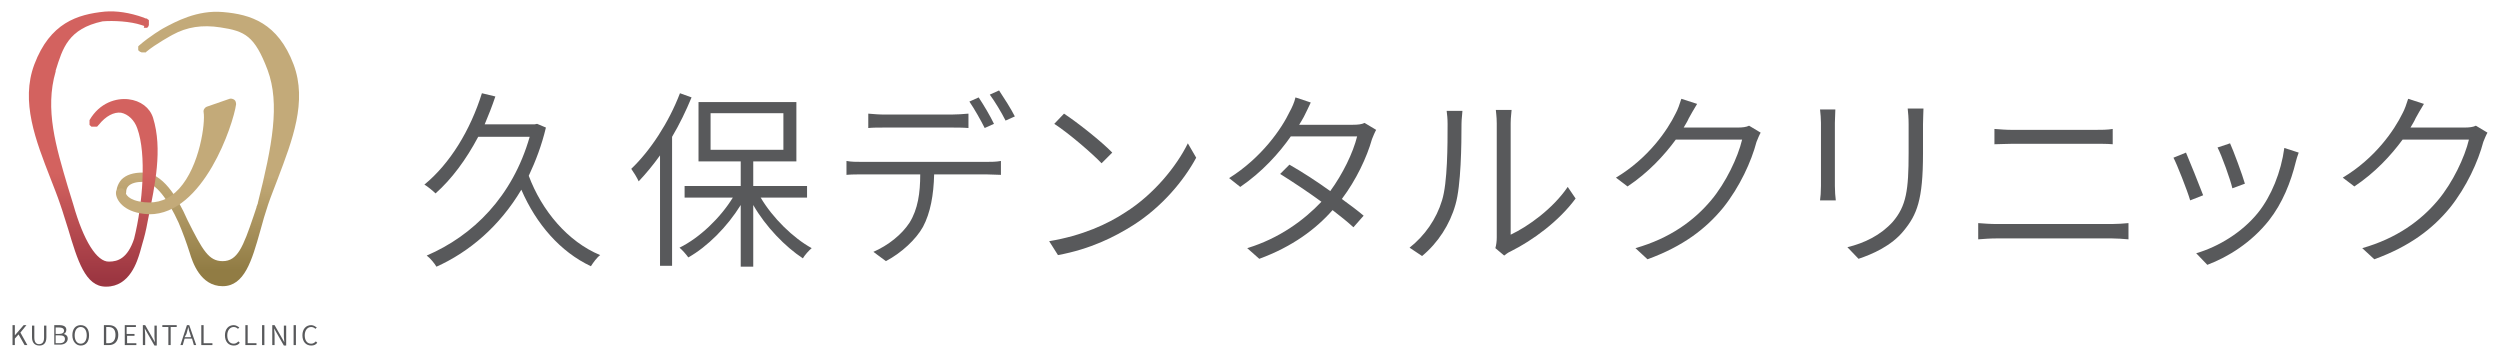 <?xml version="1.0" encoding="utf-8"?>
<!-- Generator: Adobe Illustrator 28.7.3, SVG Export Plug-In . SVG Version: 9.03 Build 54978)  -->
<svg version="1.1" id="レイヤー_1" xmlns="http://www.w3.org/2000/svg" xmlns:xlink="http://www.w3.org/1999/xlink" x="0px"
	 y="0px" viewBox="0 0 539 77" style="enable-background:new 0 0 539 77;" xml:space="preserve">
<style type="text/css">
	.st0{fill:#58595B;}
	.st1{fill:url(#SVGID_1_);}
	.st2{fill:url(#SVGID_00000024713623105335404280000012824349276037187489_);}
	.st3{fill:#C3AA79;}
</style>
<g>
	<g>
		<g>
			<path class="st0" d="M117.7,27.5c-0.9,3.8-2.2,7.2-3.7,10.4c2.8,7.5,8.4,14.2,15.4,17.1c-0.7,0.5-1.5,1.6-2,2.4
				c-6.6-3.1-11.8-9.1-15-16.5c-4.7,7.9-11.2,13.4-18.3,16.6c-0.4-0.7-1.4-1.9-2.1-2.4c10-4.3,18.5-12.7,22.2-25.6h-11.1
				c-2.6,4.9-5.7,9.1-9.2,12.2c-0.5-0.5-1.7-1.5-2.4-1.9c5.5-4.5,9.9-11.7,12.4-19.7l2.9,0.7c-0.7,2.1-1.5,4.1-2.3,6h10.8l0.5-0.1
				L117.7,27.5z"/>
			<path class="st0" d="M149.1,21c-1.2,2.9-2.6,5.8-4.2,8.5v27.8h-2.6V33.5c-1.5,2.1-3,3.9-4.6,5.6c-0.3-0.7-1.1-2-1.6-2.7
				c4.1-3.9,8.1-10,10.5-16.3L149.1,21z M164,42.6c2.6,4.4,7,8.7,11,10.9c-0.6,0.5-1.5,1.5-1.9,2.2c-3.8-2.5-8-6.8-10.7-11.5v13.3
				h-2.7V44.2c-2.9,4.7-7.2,9-11.3,11.3c-0.5-0.7-1.3-1.6-1.9-2.1c4.3-2.1,8.8-6.4,11.5-10.8h-10.4v-2.5h12.1v-5.3h-9.1V22h21.1
				v12.8h-9.3v5.3h11.6v2.5H164z M153.2,32.3h15.7v-7.9h-15.7V32.3z"/>
			<path class="st0" d="M185.9,34.9h26.8c0.9,0,2.1,0,3.1-0.2v3c-0.9,0-2.1-0.1-3.1-0.1h-11.3c-0.1,4.4-0.8,8.3-2.4,11.3
				c-1.5,2.7-4.6,5.6-8,7.4l-2.7-2c3.2-1.4,6.1-3.7,7.8-6.3c1.8-2.9,2.3-6.4,2.3-10.4h-12.4c-1.2,0-2.4,0-3.5,0.1v-3
				C183.5,34.9,184.6,34.9,185.9,34.9z M190.8,24.7h14.3c1.1,0,2.6-0.1,3.7-0.2v3.1c-1.2-0.1-2.6-0.1-3.7-0.1h-14.3
				c-1.4,0-2.6,0-3.6,0.1v-3.1C188.4,24.6,189.5,24.7,190.8,24.7z M214.3,26.7l-2,0.9c-0.8-1.6-2.2-4.1-3.3-5.7l2-0.9
				C212,22.5,213.5,25,214.3,26.7z M218.8,25.1l-2,0.9c-0.9-1.8-2.3-4.1-3.4-5.6l2-0.9C216.4,21,218,23.5,218.8,25.1z"/>
			<path class="st0" d="M242.6,45.8c6.2-3.9,11.1-10,13.5-14.9l1.8,3.1c-2.7,5-7.4,10.6-13.5,14.5c-4.1,2.6-9.3,5.2-16.3,6.5l-1.9-3
				C233.4,50.8,238.8,48.3,242.6,45.8z M239.8,32.9l-2.3,2.3c-2-2.1-7.1-6.5-10.2-8.5l2.1-2.2C232.3,26.4,237.6,30.6,239.8,32.9z"/>
			<path class="st0" d="M281.1,25.2c-0.3,0.5-0.6,1.1-1,1.7h11.6c1.1,0,1.9-0.1,2.5-0.4l2.5,1.5c-0.3,0.5-0.7,1.5-0.9,2
				c-1.1,3.9-3.4,8.8-6.5,12.9c1.8,1.3,3.4,2.5,4.7,3.6l-2.2,2.5c-1.2-1.1-2.8-2.4-4.5-3.7c-3.6,4.1-8.7,7.9-15.8,10.5l-2.6-2.3
				c6.9-2.1,12.2-6,16-10c-3-2.2-6.2-4.3-8.9-6l2-2c2.8,1.6,5.9,3.6,8.8,5.7c2.7-3.7,4.9-8.2,5.8-11.8h-14.3
				c-2.5,3.6-6.2,7.7-10.9,10.9l-2.4-1.9c7-4.4,11.3-10.6,13.1-14.4c0.4-0.7,1-2,1.2-3l3.3,1.1C282.1,23.2,281.5,24.4,281.1,25.2z"
				/>
			<path class="st0" d="M310.9,43.2c1.2-3.8,1.2-12,1.2-16.5c0-1.1-0.1-2-0.2-2.8h3.4c0,0.5-0.2,1.7-0.2,2.8
				c0,4.5-0.1,13.3-1.3,17.4c-1.2,4.3-3.8,8.3-7.2,11.1l-2.7-1.8C307.2,50.8,309.7,47.2,310.9,43.2z M322.7,51.2V26.6
				c0-1.5-0.2-2.6-0.2-2.9h3.4c0,0.4-0.2,1.5-0.2,2.9v24c3.8-1.8,9.1-5.6,12.3-10.3l1.7,2.5c-3.6,4.9-9.2,9-14,11.4
				c-0.7,0.3-1.1,0.7-1.4,0.9l-1.9-1.6C322.6,52.8,322.7,52,322.7,51.2z"/>
			<path class="st0" d="M364.1,25.5c-0.3,0.7-0.7,1.3-1.1,2h11.6c1.1,0,1.9-0.1,2.5-0.4l2.5,1.5c-0.3,0.5-0.7,1.5-0.9,2
				c-1.1,4.2-3.6,9.7-7.2,14.2c-3.7,4.5-8.6,8.3-16.3,11.1l-2.6-2.4c7.4-2.1,12.6-5.9,16.3-10.3c3.2-3.8,5.8-9.3,6.7-13.1h-14.3
				c-2.5,3.4-5.9,7.1-10.4,10.1l-2.5-1.9c7-4.2,11.1-10.2,12.9-13.9c0.4-0.7,0.9-2.1,1.2-3.1l3.4,1.1
				C365.2,23.5,364.5,24.8,364.1,25.5z"/>
			<path class="st0" d="M395.6,26.5v13.6c0,1.1,0.1,2.4,0.2,3.1h-3.4c0.1-0.6,0.2-1.9,0.2-3.1V26.5c0-0.7-0.1-2.2-0.2-2.9h3.3
				C395.7,24.4,395.6,25.6,395.6,26.5z M414.6,26.8v6.3c0,10-1.3,13.2-4.2,16.7c-2.6,3.2-6.7,5-9.7,6l-2.4-2.5
				c3.7-0.9,7.2-2.6,9.8-5.5c2.9-3.4,3.4-6.8,3.4-14.8v-6.2c0-1.4-0.1-2.5-0.2-3.4h3.4C414.7,24.3,414.6,25.4,414.6,26.8z"/>
			<path class="st0" d="M430.6,48.3h24.7c1.2,0,2.5-0.1,3.6-0.2v3.5c-1.2-0.1-2.5-0.2-3.6-0.2h-24.7c-1.5,0-2.8,0.1-4.1,0.2v-3.5
				C427.8,48.2,429.1,48.3,430.6,48.3z M433.9,28h17.7c1.4,0,2.8,0,3.9-0.2v3.3c-1.1-0.1-2.6-0.1-3.9-0.1h-17.7
				c-1.4,0-2.7,0.1-3.9,0.1v-3.3C431.3,27.9,432.5,28,433.9,28z"/>
			<path class="st0" d="M475,42.1l-2.8,1.1c-0.6-2.1-2.9-7.9-3.6-9.2l2.7-1.1C472,34.5,474.2,40,475,42.1z M495,34.8
				c-1.1,4.5-2.9,9-5.8,12.7c-3.8,4.8-8.8,7.9-13.3,9.6l-2.4-2.5c4.8-1.4,9.9-4.5,13.3-8.7c2.9-3.6,5-8.8,5.7-14l3.1,1
				C495.3,33.7,495.1,34.4,495,34.8z M484,39.6l-2.7,1c-0.4-1.8-2.3-7.1-3.2-8.8l2.7-0.9C481.5,32.4,483.5,37.8,484,39.6z"/>
			<path class="st0" d="M520.8,25.5c-0.3,0.7-0.7,1.3-1.1,2h11.6c1.1,0,1.9-0.1,2.5-0.4l2.5,1.5c-0.3,0.5-0.7,1.5-0.9,2
				c-1.1,4.2-3.6,9.7-7.2,14.2c-3.7,4.5-8.6,8.3-16.3,11.1l-2.6-2.4c7.4-2.1,12.6-5.9,16.3-10.3c3.2-3.8,5.8-9.3,6.7-13.1H518
				c-2.5,3.4-5.9,7.1-10.4,10.1l-2.5-1.9c7-4.2,11.1-10.2,12.9-13.9c0.4-0.7,0.9-2.1,1.2-3.1l3.4,1.1
				C521.9,23.5,521.2,24.8,520.8,25.5z"/>
		</g>
	</g>
	<g>
		<linearGradient id="SVGID_1_" gradientUnits="userSpaceOnUse" x1="44.729" y1="38.441" x2="44.729" y2="58.227">
			<stop  offset="0" style="stop-color:#C3AA79"/>
			<stop  offset="0" style="stop-color:#C2A977"/>
			<stop  offset="1" style="stop-color:#917C44"/>
		</linearGradient>
		<path class="st1" d="M63.3,13.9C59.9,4.9,54,3.1,48.1,2.6c-5.6-0.5-10.3,2.1-12.9,3.5C35,6.2,32.3,7.8,30,9.8c0,0,0,0,0,0
			c0,0,0,0,0,0c0,0,0,0,0,0c0,0-0.1,0.1-0.1,0.1c0,0,0,0,0,0c0,0-0.1,0.1-0.1,0.1c0,0,0,0,0,0.1c0,0,0,0.1,0,0.1c0,0,0,0,0,0.1
			c0,0,0,0.1,0,0.1c0,0,0,0,0,0.1c0,0,0,0.1,0,0.1c0,0,0,0,0,0.1c0,0,0,0.1,0,0.1c0,0,0,0,0,0c0,0,0,0.1,0.1,0.1c0,0,0,0,0,0
			c0,0,0.1,0.1,0.1,0.1c0,0,0,0,0,0c0,0,0,0,0,0c0,0,0,0,0,0c0,0,0.1,0.1,0.1,0.1c0,0,0,0,0,0c0.1,0,0.1,0.1,0.2,0.1c0,0,0,0,0,0
			c0.1,0,0.1,0,0.2,0.1c0,0,0,0,0,0c0.1,0,0.1,0,0.2,0c0,0,0,0,0.1,0c0,0,0.1,0,0.1,0c0,0,0.1,0,0.1,0c0,0,0.1,0,0.1,0
			c0,0,0.1,0,0.1,0c0,0,0.1,0,0.1,0c0,0,0,0,0.1,0c0,0,0.1,0,0.1-0.1c0,0,0,0,0,0c2-1.7,5.7-3.7,5.7-3.7c3.1-1.7,6.4-2.2,10.3-1.6
			c5.3,0.8,7.4,1.8,10.2,9.2c2.7,7.3,1,16.3-2.1,28.6c0,0,0,0,0,0.1c-0.1,0.3-0.2,0.5-0.3,0.8c0,0,0,0,0,0.1
			c-0.2,0.6-0.4,1.2-0.6,1.8c-2.3,6.8-3.5,9.8-6.7,9.8c-3,0-4.3-2.3-7.6-8.9c-2.2-5-5.4-10.2-9.6-10.2c-2.1,0-3.6,0.5-4.6,1.5
			c-0.7,0.8-1.1,1.8-1.1,2.8c0,0.6,0.5,1,1.1,1c0.6,0,1-0.5,1-1.1c0-0.4,0.1-0.9,0.5-1.3c0.6-0.6,1.7-0.9,3.1-0.9
			c2.8,0,5.5,4,7.7,8.8c0,0,0,0,0,0c0,0,0,0,0,0c0.9,2.1,1.7,4.3,2.4,6.5c0,0,0,0,0,0c0,0,0,0,0,0c0.6,2,2.3,7.2,7.1,7.2
			c4.7,0,6.3-5.5,8.1-11.9c0.5-1.9,1.1-3.9,1.7-5.7c0.6-1.8,1.4-3.7,2.1-5.6C63,30.3,66.3,21.9,63.3,13.9z M44.2,57.2L44.2,57.2
			c-0.1,0-0.1-0.1-0.1-0.1C44.1,57.1,44.1,57.2,44.2,57.2z"/>
		
			<linearGradient id="SVGID_00000103244598125379373490000003908487886458409149_" gradientUnits="userSpaceOnUse" x1="20.113" y1="37.314" x2="20.113" y2="60.152">
			<stop  offset="0" style="stop-color:#D3625F"/>
			<stop  offset="1" style="stop-color:#9C3641"/>
		</linearGradient>
		<path style="fill:url(#SVGID_00000103244598125379373490000003908487886458409149_);" d="M33,25.4c-0.7-2.2-2.7-3.7-5.3-4
			c-2.6-0.3-6.2,0.7-8.4,4.5c0,0,0,0,0,0c0,0,0,0.1,0,0.1c0,0,0,0.1,0,0.1c0,0,0,0.1,0,0.1c0,0,0,0.1,0,0.1c0,0,0,0.1,0,0.1
			c0,0,0,0.1,0,0.1c0,0,0,0.1,0,0.1c0,0,0,0.1,0,0.1c0,0,0,0.1,0,0.1c0,0,0,0.1,0,0.1c0,0,0,0.1,0.1,0.1c0,0,0,0.1,0.1,0.1
			c0,0,0,0,0.1,0.1c0,0,0.1,0.1,0.1,0.1c0,0,0,0,0,0c0,0,0,0,0.1,0c0,0,0,0,0.1,0c0,0,0,0,0,0c0,0,0.1,0,0.1,0c0,0,0.1,0,0.1,0
			c0,0,0.1,0,0.1,0c0,0,0.1,0,0.1,0c0,0,0.1,0,0.1,0c0,0,0.1,0,0.1,0c0,0,0.1,0,0.1,0c0,0,0.1,0,0.1,0c0,0,0.1,0,0.1,0
			c0,0,0.1,0,0.1,0c0,0,0.1,0,0.1-0.1c0,0,0.1,0,0.1-0.1c0,0,0,0,0.1-0.1c0,0,0.1-0.1,0.1-0.1c0,0,0,0,0,0c1.5-1.9,3.3-2.8,4.8-2.6
			c1.5,0.3,2.9,1.6,3.5,3.4c2,5.5,1.2,16.2-0.7,23.8c-1.4,4.2-3.5,4.9-5.4,4.9c-2.6,0.1-5.5-4.5-7.7-12.3c-0.4-1.3-0.8-2.6-1.2-3.9
			c-2.5-8.5-5-16.6-2.6-24.8l0-0.2c1.5-4.8,2.7-9,10.1-10.6c2.4-0.2,6,0,8.4,0.8c0.2,0.1,0.4,0.1,0.6,0.2C31,6,31,6,31,6
			c0,0,0.1,0,0.1,0c0,0,0.1,0,0.1,0c0,0,0,0,0.1,0c0.1,0,0.1,0,0.2,0c0,0,0,0,0,0c0.1,0,0.1,0,0.2,0c0,0,0,0,0,0c0,0,0.1,0,0.1-0.1
			c0,0,0,0,0,0c0,0,0.1-0.1,0.1-0.1c0,0,0,0,0,0c0,0,0.1-0.1,0.1-0.1c0,0,0,0,0-0.1c0,0,0-0.1,0.1-0.1c0,0,0-0.1,0-0.1c0,0,0,0,0,0
			c0,0,0,0,0,0c0,0,0-0.1,0-0.1c0,0,0-0.1,0-0.1c0,0,0-0.1,0-0.1c0,0,0-0.1,0-0.1c0,0,0-0.1,0-0.1c0,0,0-0.1,0-0.1c0,0,0-0.1,0-0.1
			c0,0,0-0.1,0-0.1c0,0,0-0.1,0-0.1c0,0,0-0.1,0-0.1c0,0,0-0.1-0.1-0.1c0,0,0-0.1-0.1-0.1c0,0-0.1,0-0.1-0.1c0,0-0.1,0-0.1-0.1
			c0,0-0.1,0-0.1,0c0,0-0.1,0-0.1,0c0,0,0,0,0,0c0,0,0,0,0,0c0,0,0,0,0,0C31.4,4,31.2,3.9,31,3.8c-3.1-1.1-5.9-1.5-8.4-1.3
			C16.7,3.1,10.8,4.9,7.4,13.9c-3,8,0.3,16.4,3.5,24.6c0.7,1.8,1.5,3.8,2.1,5.6c0.6,1.7,1.1,3.5,1.7,5.3c2,6.7,3.7,12.4,8.1,12.4
			c0,0,0.1,0,0.1,0c5.1,0,6.7-5.5,7.3-7.5c0.2-0.6,0.3-1.2,0.5-1.8c0.4-1.3,0.8-2.9,1.1-4.6c0,0,0,0,0,0l0.2-1
			C33.4,39.9,35.1,32.2,33,25.4z"/>
		<path class="st3" d="M50.5,21.5c-0.3-0.2-0.7-0.3-1-0.2L44.6,23c-0.5,0.2-0.8,0.7-0.7,1.2c0.4,2.2-0.8,11.6-5.3,16.5
			c-2.1,2.3-4.6,3.2-7.5,2.9c-3.6-0.4-4-1.8-4.1-2.3c-0.1-0.5-0.6-0.8-1.1-0.7c-0.5,0.1-0.9,0.5-0.9,1c0,1.5,1.6,4,6,4.5
			c0.4,0,0.8,0.1,1.2,0.1c11.7,0,18.1-19.4,18.7-23.7C50.9,22.1,50.8,21.7,50.5,21.5z"/>
		<g>
			<path class="st0" d="M2.7,70.1h0.5v2.2h0l1.9-2.2h0.6l-1.3,1.6l1.5,2.7H5.3L4,72.1L3.2,73v1.4H2.7V70.1z"/>
			<path class="st0" d="M6.9,72.7v-2.5h0.5v2.6c0,1.1,0.5,1.4,1,1.4c0.6,0,1.1-0.3,1.1-1.4v-2.6h0.5v2.5c0,1.4-0.7,1.8-1.5,1.8
				C7.6,74.5,6.9,74,6.9,72.7z"/>
			<path class="st0" d="M11.6,70.1h1.2c0.9,0,1.5,0.3,1.5,1c0,0.4-0.2,0.8-0.6,0.9v0c0.5,0.1,0.9,0.4,0.9,1c0,0.8-0.7,1.3-1.6,1.3
				h-1.3V70.1z M12.7,72c0.8,0,1.1-0.3,1.1-0.7c0-0.5-0.4-0.7-1.1-0.7h-0.7V72H12.7z M12.8,74c0.8,0,1.2-0.3,1.2-0.9
				c0-0.6-0.4-0.8-1.2-0.8h-0.8V74H12.8z"/>
			<path class="st0" d="M15.6,72.3c0-1.4,0.7-2.2,1.8-2.2c1.1,0,1.8,0.8,1.8,2.2c0,1.4-0.7,2.2-1.8,2.2
				C16.4,74.5,15.6,73.6,15.6,72.3z M18.7,72.3c0-1.1-0.5-1.8-1.3-1.8c-0.8,0-1.3,0.7-1.3,1.8c0,1.1,0.5,1.8,1.3,1.8
				C18.2,74.1,18.7,73.4,18.7,72.3z"/>
			<path class="st0" d="M22.4,70.1h1.1c1.3,0,2,0.8,2,2.1c0,1.3-0.7,2.2-2,2.2h-1.1V70.1z M23.4,74c1,0,1.5-0.7,1.5-1.8
				c0-1.1-0.5-1.7-1.5-1.7h-0.5V74H23.4z"/>
			<path class="st0" d="M26.9,70.1h2.4v0.4h-2V72H29v0.4h-1.6V74h2v0.4h-2.5V70.1z"/>
			<path class="st0" d="M30.8,70.1h0.5l1.6,2.8l0.5,0.9h0c0-0.4-0.1-0.9-0.1-1.3v-2.3h0.5v4.3h-0.5l-1.6-2.8l-0.5-0.9h0
				c0,0.4,0.1,0.9,0.1,1.3v2.3h-0.5V70.1z"/>
			<path class="st0" d="M36.3,70.5H35v-0.4h3.1v0.4h-1.3v3.9h-0.5V70.5z"/>
			<path class="st0" d="M40.3,70.1h0.5l1.5,4.3h-0.5l-0.4-1.4h-1.6l-0.4,1.4h-0.5L40.3,70.1z M39.8,72.7h1.4L41,72
				c-0.2-0.5-0.3-0.9-0.4-1.5h0c-0.1,0.5-0.3,1-0.4,1.5L39.8,72.7z"/>
			<path class="st0" d="M43.4,70.1h0.5V74h1.9v0.4h-2.4V70.1z"/>
			<path class="st0" d="M48.5,72.3c0-1.4,0.8-2.2,1.9-2.2c0.5,0,0.9,0.3,1.2,0.5l-0.3,0.3c-0.2-0.2-0.5-0.4-0.9-0.4
				c-0.8,0-1.4,0.7-1.4,1.8c0,1.1,0.5,1.8,1.4,1.8c0.4,0,0.7-0.2,1-0.5l0.3,0.3c-0.3,0.4-0.7,0.6-1.3,0.6
				C49.3,74.5,48.5,73.7,48.5,72.3z"/>
			<path class="st0" d="M52.9,70.1h0.5V74h1.9v0.4h-2.4V70.1z"/>
			<path class="st0" d="M56.5,70.1H57v4.3h-0.5V70.1z"/>
			<path class="st0" d="M58.7,70.1h0.5l1.6,2.8l0.5,0.9h0c0-0.4-0.1-0.9-0.1-1.3v-2.3h0.5v4.3h-0.5l-1.6-2.8l-0.5-0.9h0
				c0,0.4,0.1,0.9,0.1,1.3v2.3h-0.5V70.1z"/>
			<path class="st0" d="M63.3,70.1h0.5v4.3h-0.5V70.1z"/>
			<path class="st0" d="M65.2,72.3c0-1.4,0.8-2.2,1.9-2.2c0.5,0,0.9,0.3,1.2,0.5L68,70.9c-0.2-0.2-0.5-0.4-0.9-0.4
				c-0.8,0-1.4,0.7-1.4,1.8c0,1.1,0.5,1.8,1.4,1.8c0.4,0,0.7-0.2,1-0.5l0.3,0.3c-0.3,0.4-0.7,0.6-1.3,0.6
				C66,74.5,65.2,73.7,65.2,72.3z"/>
		</g>
	</g>
</g>
</svg>
